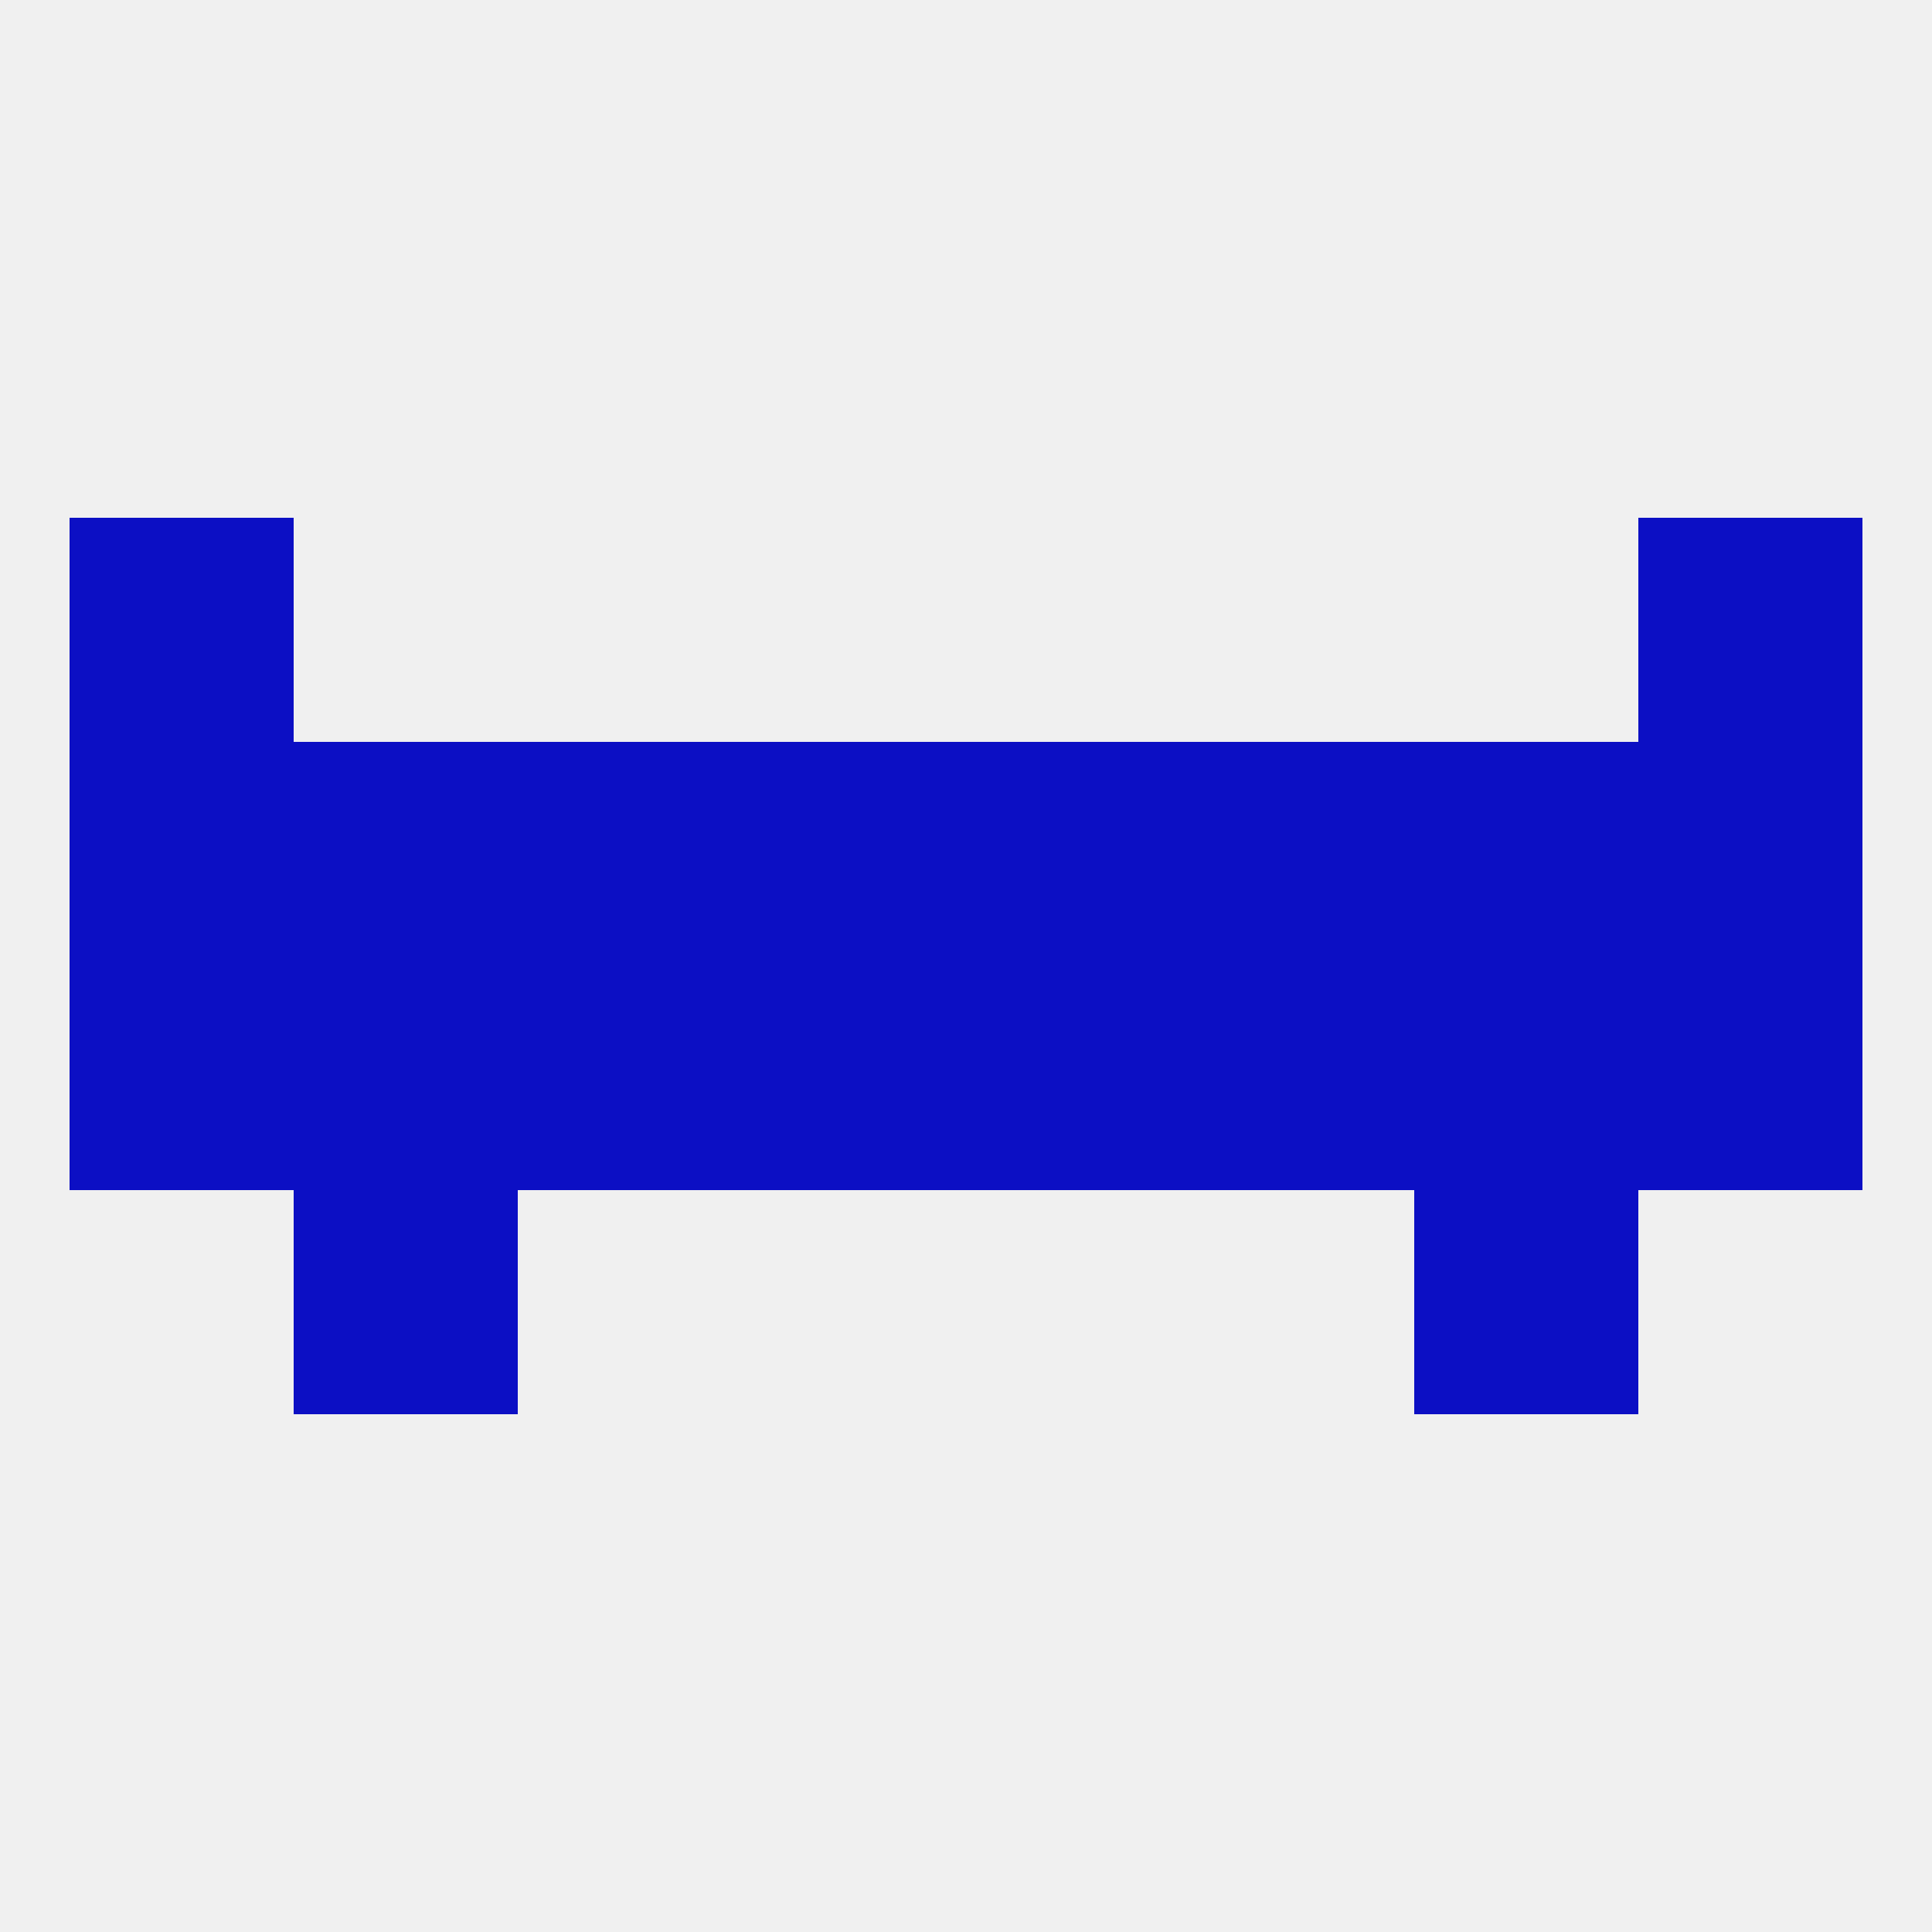 
<!--   <?xml version="1.0"?> -->
<svg version="1.1" baseprofile="full" xmlns="http://www.w3.org/2000/svg" xmlns:xlink="http://www.w3.org/1999/xlink" xmlns:ev="http://www.w3.org/2001/xml-events" width="250" height="250" viewBox="0 0 250 250" >
	<rect width="100%" height="100%" fill="rgba(240,240,240,255)"/>

	<rect x="9" y="125" width="29" height="29" fill="rgba(12,15,196,255)"/>
	<rect x="212" y="125" width="29" height="29" fill="rgba(12,15,196,255)"/>
	<rect x="38" y="125" width="29" height="29" fill="rgba(12,15,196,255)"/>
	<rect x="183" y="125" width="29" height="29" fill="rgba(12,15,196,255)"/>
	<rect x="96" y="125" width="29" height="29" fill="rgba(12,15,196,255)"/>
	<rect x="125" y="125" width="29" height="29" fill="rgba(12,15,196,255)"/>
	<rect x="67" y="125" width="29" height="29" fill="rgba(12,15,196,255)"/>
	<rect x="154" y="125" width="29" height="29" fill="rgba(12,15,196,255)"/>
	<rect x="67" y="96" width="29" height="29" fill="rgba(12,15,196,255)"/>
	<rect x="154" y="96" width="29" height="29" fill="rgba(12,15,196,255)"/>
	<rect x="212" y="96" width="29" height="29" fill="rgba(12,15,196,255)"/>
	<rect x="183" y="96" width="29" height="29" fill="rgba(12,15,196,255)"/>
	<rect x="9" y="96" width="29" height="29" fill="rgba(12,15,196,255)"/>
	<rect x="96" y="96" width="29" height="29" fill="rgba(12,15,196,255)"/>
	<rect x="125" y="96" width="29" height="29" fill="rgba(12,15,196,255)"/>
	<rect x="38" y="96" width="29" height="29" fill="rgba(12,15,196,255)"/>
	<rect x="9" y="67" width="29" height="29" fill="rgba(12,15,196,255)"/>
	<rect x="212" y="67" width="29" height="29" fill="rgba(12,15,196,255)"/>
	<rect x="38" y="154" width="29" height="29" fill="rgba(12,15,196,255)"/>
	<rect x="183" y="154" width="29" height="29" fill="rgba(12,15,196,255)"/>
</svg>